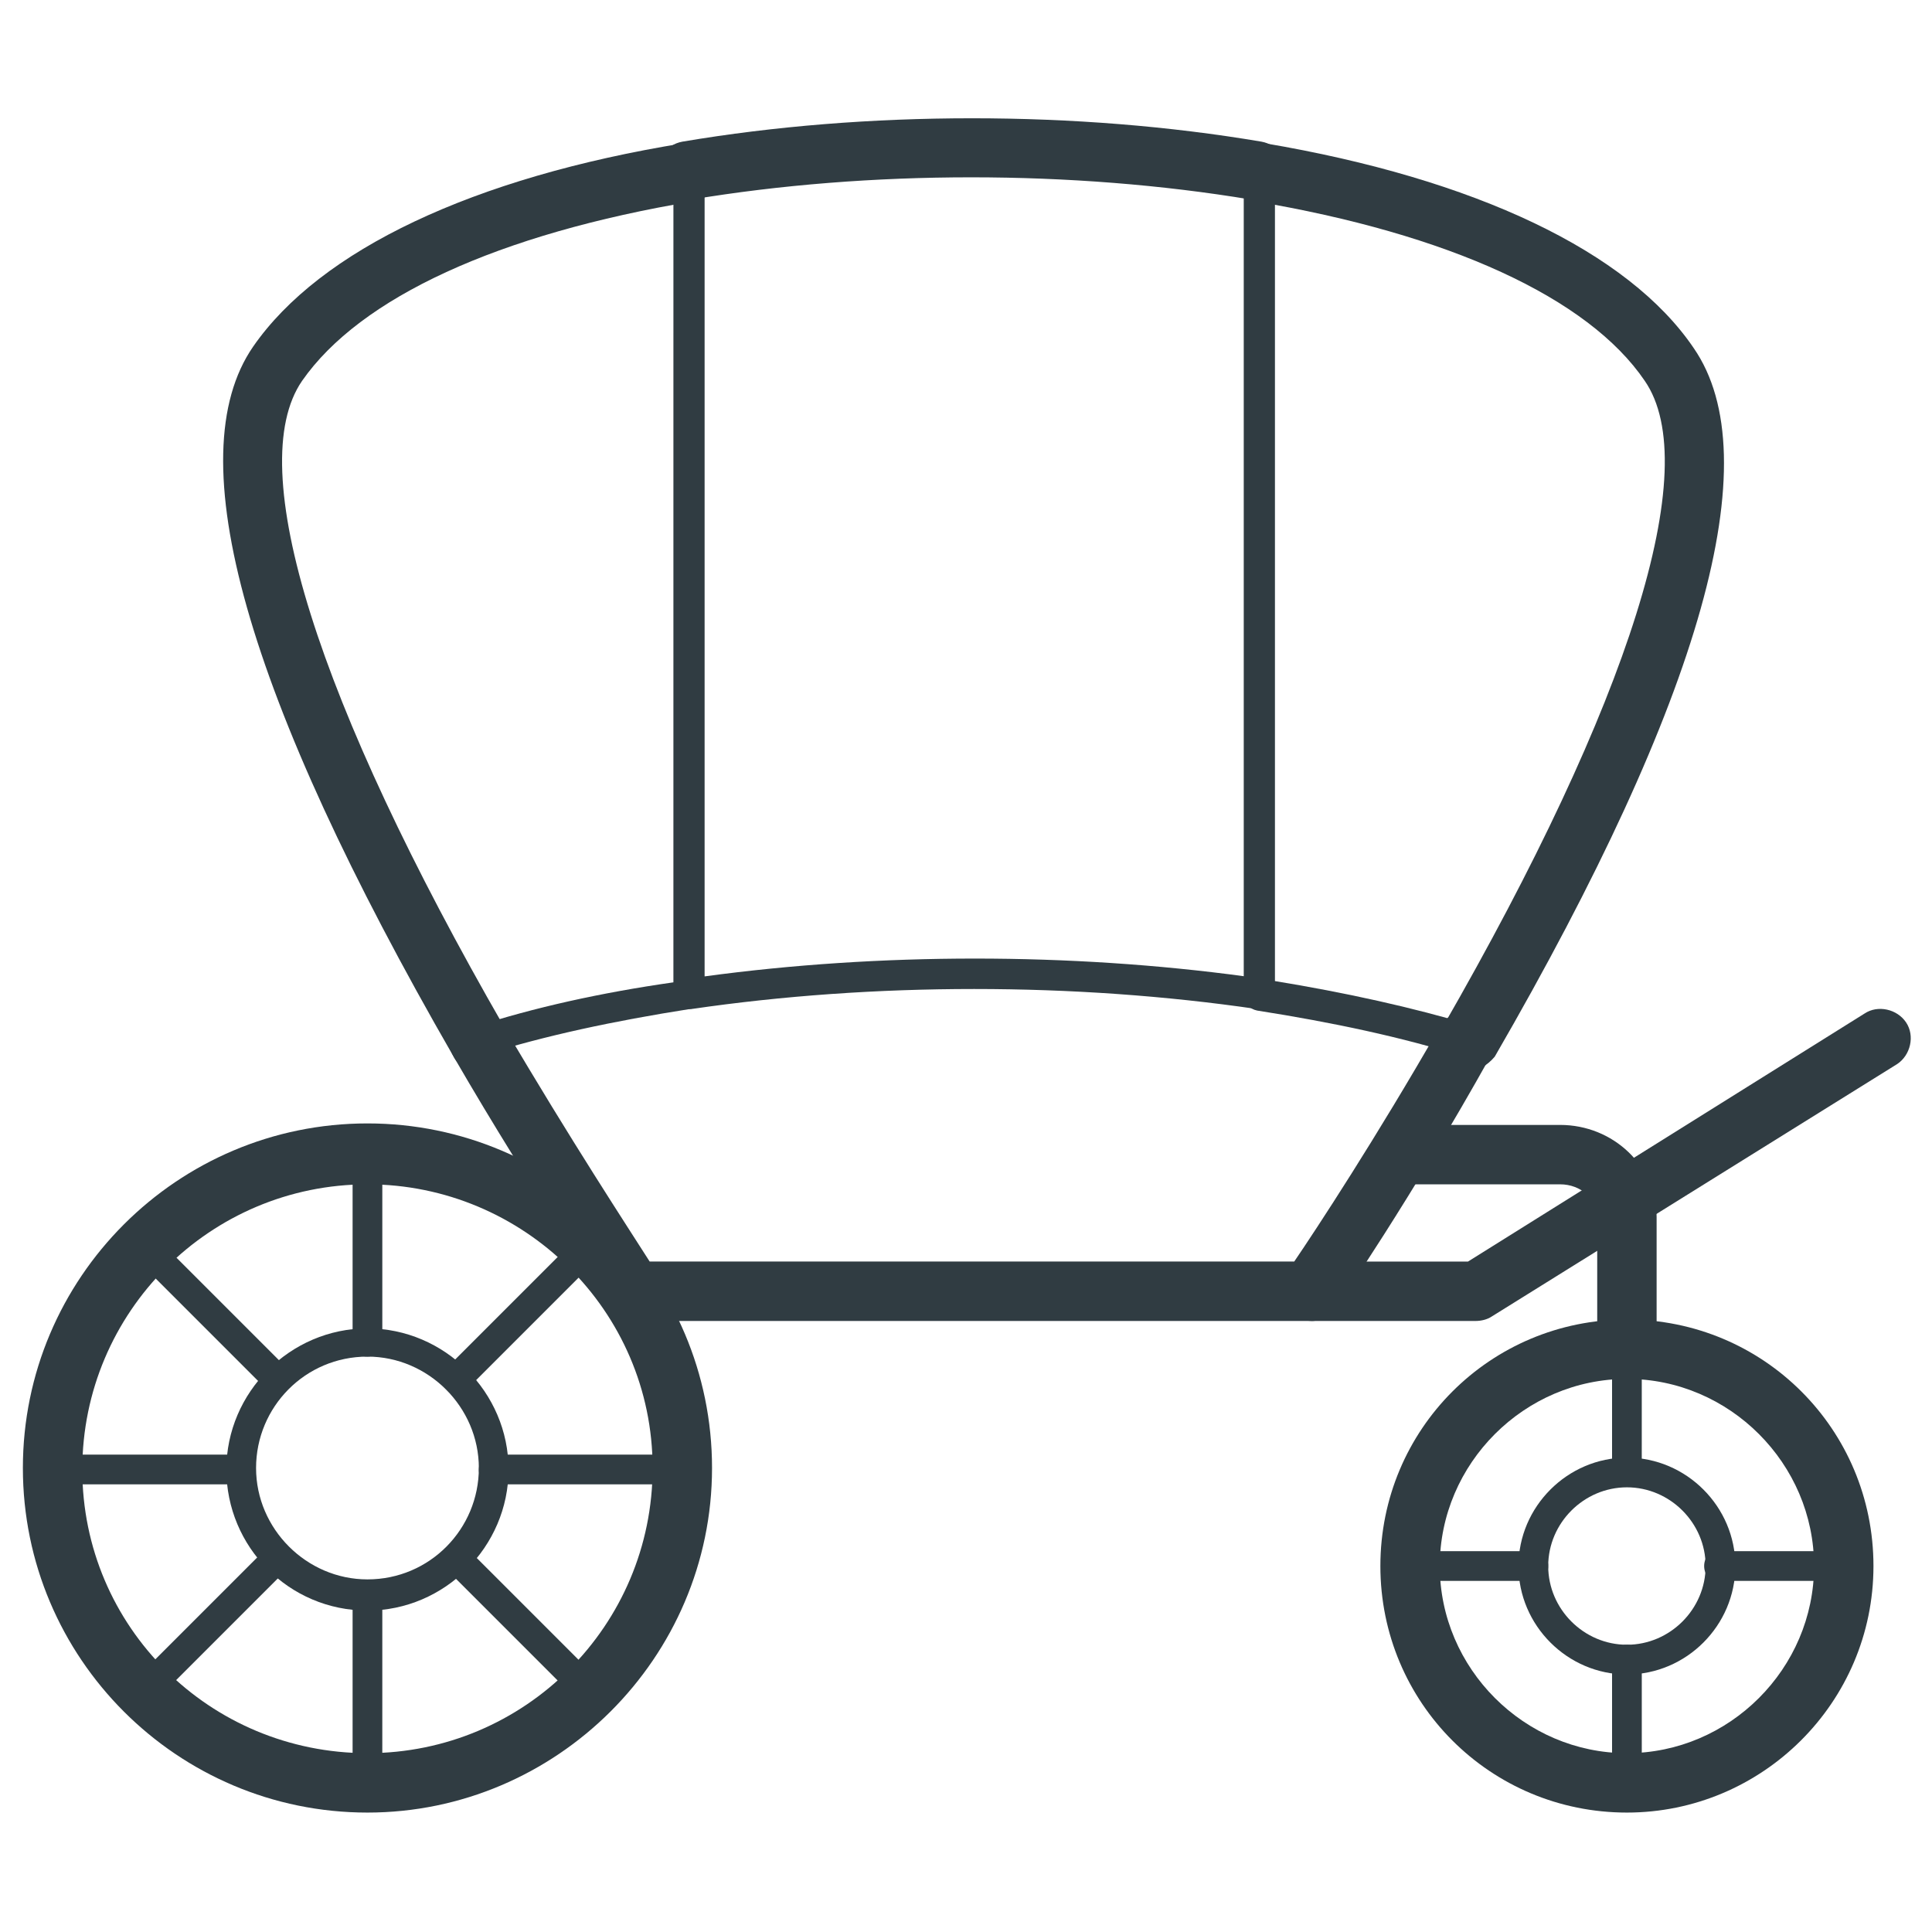 <?xml version="1.0" encoding="UTF-8"?>
<!-- Uploaded to: SVG Repo, www.svgrepo.com, Generator: SVG Repo Mixer Tools -->
<svg width="800px" height="800px" version="1.1" viewBox="144 144 512 512" xmlns="http://www.w3.org/2000/svg">
 <g fill="#303c42">
  <path d="m491.71 494.07h-179.48c-2.754 0-5.117-1.18-6.297-3.543 0-0.395-20.074-29.125-41.723-66.52-2.363-3.938-0.789-8.66 2.754-10.629 3.938-2.363 8.66-0.789 10.629 2.754 17.32 29.52 33.062 53.531 38.574 62.188h170.82c5.902-8.66 21.648-32.668 38.574-62.188 2.363-3.938 7.086-5.117 10.629-2.754 3.938 2.363 5.117 7.086 2.754 10.629-20.867 37.391-40.547 66.125-40.941 66.52-1.574 1.969-3.934 3.543-6.297 3.543z"/>
  <path d="m270.9 424.01c-1.574 0-3.148-1.18-3.938-2.754-0.789-1.969 0.395-4.328 2.754-5.117 15.742-5.117 33.457-9.055 52.742-11.809l0.004-214.91c0-2.363 1.574-3.938 3.938-3.938 2.363 0 3.938 1.574 3.938 3.938v218.05c0 1.969-1.574 3.543-3.543 3.938-20.074 3.148-38.574 7.086-54.711 12.203-0.398-0.004-0.793 0.391-1.184 0.391z"/>
  <path d="m270.9 427.95c-2.754 0-5.512-1.574-6.691-3.938-55.105-95.645-73.211-159.02-53.137-188.14 17.711-25.586 58.254-44.871 114.14-53.922 4.328-0.789 8.266 2.363 9.055 6.297 0.789 4.328-1.969 8.266-6.297 9.055-51.957 8.656-88.562 25.582-103.91 47.621-15.742 22.828 3.938 85.02 53.531 171.21 2.363 3.938 0.789 8.66-2.754 10.629-1.184 0.789-2.363 1.184-3.938 1.184z"/>
  <path d="m533.04 427.95c-1.18 0-2.754-0.395-3.938-1.18-3.938-2.363-5.117-7.086-2.754-10.629 49.594-86.199 69.273-148.39 53.531-171.21-14.957-22.043-51.957-38.965-103.52-47.625-4.328-0.789-7.086-4.723-6.297-9.055 0.789-4.328 4.723-7.086 9.055-6.297 55.891 9.445 96.434 28.734 113.75 54.316 20.074 29.125 2.363 92.496-52.742 187.75-1.973 2.363-4.727 3.938-7.09 3.938z"/>
  <path d="m533.04 424.01h-1.18c-16.137-5.117-34.637-9.055-54.711-12.203-1.969-0.395-3.543-1.969-3.543-3.938v-218.45c0-2.363 1.574-3.938 3.938-3.938 2.363 0 3.938 1.574 3.938 3.938v214.51c19.285 3.148 37 7.086 52.742 11.809 1.969 0.789 3.148 2.754 2.754 5.117-0.789 1.969-2.363 3.148-3.938 3.148z"/>
  <path d="m326.39 197.29c-3.938 0-7.086-2.754-7.871-6.691-0.789-4.328 1.969-8.266 6.297-9.055 48.805-8.266 104.7-8.266 153.5 0 4.328 0.789 7.086 4.723 6.297 9.055-0.789 4.328-4.723 7.086-9.055 6.297-47.23-7.871-101.16-7.871-148.39 0 0.004 0.395-0.391 0.395-0.785 0.395z"/>
  <path d="m477.54 411.41h-0.395c-48.414-7.086-101.55-7.086-149.96 0-1.18 0-2.363 0-3.148-0.789-0.789-0.789-1.18-1.969-1.18-3.148l-0.004-218.05c0-2.363 1.574-3.938 3.938-3.938 2.363 0 3.938 1.574 3.938 3.938v213.33c46.445-6.297 96.824-6.297 143.27 0v-213.33c0-2.363 1.574-3.938 3.938-3.938 2.363 0 3.938 1.574 3.938 3.938v218.05c0 1.18-0.395 2.363-1.18 3.148-1.578 0.395-2.367 0.789-3.152 0.789z"/>
  <path d="m241.38 624.35c-50.383 0-91.316-40.934-91.316-91.316 0-50.383 40.934-91.316 91.316-91.316 50.383 0 91.316 40.934 91.316 91.316-0.004 50.383-41.332 91.316-91.316 91.316zm0-166.49c-41.723 0-75.57 33.852-75.57 75.57-0.004 41.723 33.848 75.176 75.57 75.176s75.57-33.852 75.57-75.57c0-41.723-34.242-75.176-75.57-75.176z"/>
  <path d="m575.15 624.35c-36.211 0-65.336-29.125-65.336-65.336s29.125-65.336 65.336-65.336c36.211 0 65.336 29.125 65.336 65.336s-29.52 65.336-65.336 65.336zm0-114.93c-27.16 0-49.594 22.434-49.594 49.594 0 27.16 22.434 49.594 49.594 49.594s49.594-22.434 49.594-49.594c0-27.156-22.438-49.594-49.594-49.594z"/>
  <path d="m241.38 620.41c-2.363 0-3.938-1.574-3.938-3.938v-49.594c0-2.363 1.574-3.938 3.938-3.938 2.363 0 3.938 1.574 3.938 3.938l-0.004 49.598c0 2.359-1.969 3.934-3.934 3.934z"/>
  <path d="m241.38 503.52c-2.363 0-3.938-1.574-3.938-3.938v-49.594c0-2.363 1.574-3.938 3.938-3.938 2.363 0 3.938 1.574 3.938 3.938v49.594c-0.004 2.363-1.973 3.938-3.938 3.938z"/>
  <path d="m207.53 537.37h-49.594c-2.363 0-3.938-1.574-3.938-3.938 0-2.363 1.574-3.938 3.938-3.938h49.594c2.363 0 3.938 1.574 3.938 3.938 0 2.359-1.574 3.938-3.938 3.938z"/>
  <path d="m324.43 537.37h-49.594c-2.363 0-3.938-1.574-3.938-3.938 0-2.363 1.574-3.938 3.938-3.938h49.594c2.363 0 3.938 1.574 3.938 3.938 0 2.359-1.574 3.938-3.938 3.938z"/>
  <path d="m182.34 596.01c-1.18 0-1.969-0.395-2.754-1.18-1.574-1.574-1.574-3.938 0-5.512l35.031-35.031c1.574-1.574 3.938-1.574 5.512 0 1.574 1.574 1.574 3.938 0 5.512l-35.031 35.031c-0.789 0.785-1.574 1.18-2.758 1.18z"/>
  <path d="m264.99 513.36c-1.18 0-1.969-0.395-2.754-1.18-1.574-1.574-1.574-3.938 0-5.512l35.031-35.031c1.574-1.574 3.938-1.574 5.512 0 1.574 1.574 1.574 3.938 0 5.512l-35.031 35.031c-0.789 0.785-1.969 1.18-2.758 1.18z"/>
  <path d="m217.37 513.36c-1.18 0-1.969-0.395-2.754-1.18l-35.031-35.031c-1.574-1.574-1.574-3.938 0-5.512 1.574-1.574 3.938-1.574 5.512 0l35.031 35.031c1.574 1.574 1.574 3.938 0 5.512-0.789 0.785-1.578 1.18-2.758 1.18z"/>
  <path d="m300.02 596.01c-1.18 0-1.969-0.395-2.754-1.18l-35.031-35.031c-1.574-1.574-1.574-3.938 0-5.512 1.574-1.574 3.938-1.574 5.512 0l35.031 35.031c1.574 1.574 1.574 3.938 0 5.512-0.789 0.785-1.578 1.18-2.758 1.18z"/>
  <path d="m575.15 537.76c-2.363 0-3.938-1.574-3.938-3.938v-32.273c0-2.363 1.574-3.938 3.938-3.938 2.363 0 3.938 1.574 3.938 3.938l-0.004 32.277c0 1.965-1.969 3.934-3.934 3.934z"/>
  <path d="m575.15 509.42c-4.328 0-7.871-3.543-7.871-7.871v-35.031c0-4.723-4.328-8.66-9.84-8.66l-42.512 0.004c-4.328 0-7.871-3.543-7.871-7.871s3.543-7.871 7.871-7.871l42.508-0.004c14.168 0 25.586 11.02 25.586 24.402v35.031c0 4.332-3.543 7.871-7.871 7.871z"/>
  <path d="m575.15 619.63c-2.363 0-3.938-1.574-3.938-3.938v-31.883c0-2.363 1.574-3.938 3.938-3.938 2.363 0 3.938 1.574 3.938 3.938v31.883c-0.004 1.969-1.973 3.938-3.938 3.938z"/>
  <path d="m631.44 562.95h-31.883c-2.363 0-3.938-1.574-3.938-3.938s1.574-3.938 3.938-3.938h31.883c2.363 0 3.938 1.574 3.938 3.938-0.004 2.363-1.578 3.938-3.938 3.938z"/>
  <path d="m550.36 562.95h-31.883c-2.363 0-3.938-1.574-3.938-3.938s1.574-3.938 3.938-3.938h31.883c2.363 0 3.938 1.574 3.938 3.938-0.004 2.363-1.578 3.938-3.938 3.938z"/>
  <path d="m535 494.07h-43.297c-4.328 0-7.871-3.543-7.871-7.871s3.543-7.871 7.871-7.871h41.328l105.09-65.73c3.543-2.363 8.66-1.18 11.02 2.363 2.363 3.543 1.18 8.66-2.363 11.02l-107.45 66.906c-1.18 0.789-2.754 1.184-4.328 1.184z"/>
  <path d="m241.38 570.82c-20.859 0-37.391-16.926-37.391-37.391 0-20.469 16.926-37.391 37.391-37.391 20.469 0 37.391 16.926 37.391 37.391 0 20.469-16.926 37.391-37.391 37.391zm0-67.305c-16.531 0-29.52 13.383-29.52 29.52 0 16.137 13.383 29.52 29.52 29.52 16.531 0 29.52-13.383 29.52-29.52 0-16.137-13.383-29.52-29.52-29.52z"/>
  <path d="m575.15 587.75c-15.742 0-28.734-12.988-28.734-28.734 0-15.742 12.988-28.734 28.734-28.734 15.742 0 28.734 12.988 28.734 28.734-0.004 15.746-12.992 28.734-28.734 28.734zm0-49.594c-11.414 0-20.859 9.445-20.859 20.859 0 11.414 9.445 20.859 20.859 20.859 11.414 0 20.859-9.445 20.859-20.859 0-11.414-9.445-20.859-20.859-20.859z"/>
 </g>
</svg>